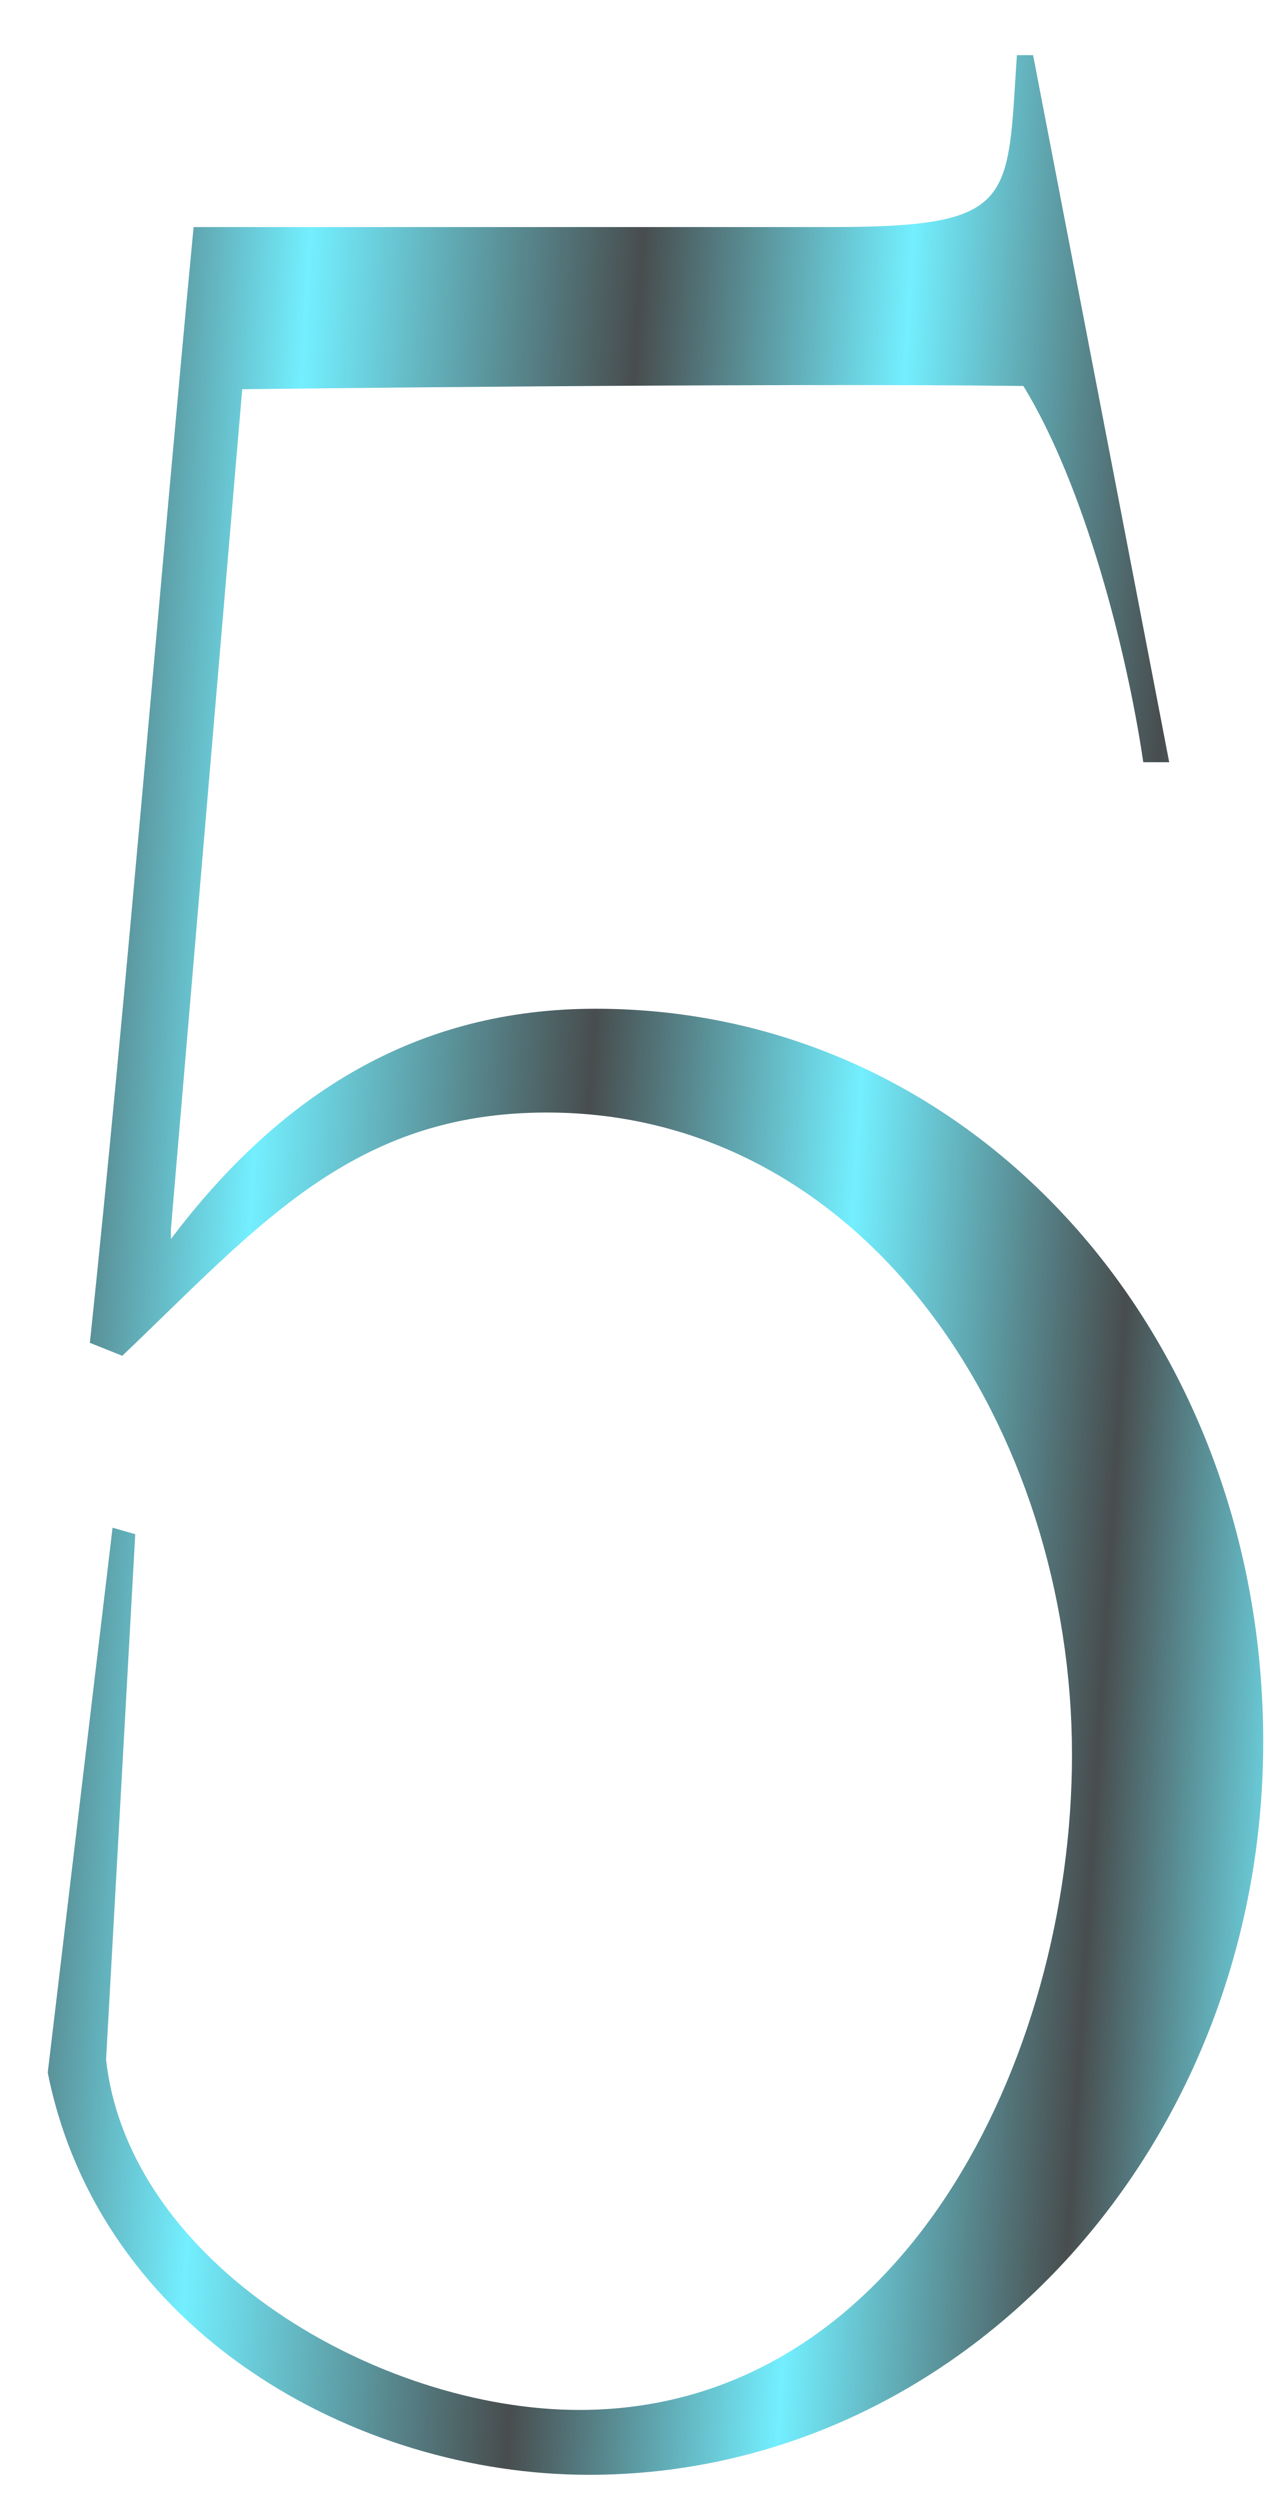 <?xml version="1.0" encoding="UTF-8"?> <svg xmlns="http://www.w3.org/2000/svg" width="19" height="37" viewBox="0 0 19 37" fill="none"> <path d="M0.707 30.672L1.667 22.608L2.003 22.704L1.571 30.48C1.907 33.504 5.603 35.664 8.579 35.664C13.331 35.664 15.875 30.48 15.875 25.968C15.875 21.168 12.851 16.464 8.099 16.464C5.219 16.464 3.827 18.144 1.811 20.064L1.331 19.872C1.859 14.88 2.387 8.4 2.867 3.36H12.323C15.059 3.36 14.915 2.976 15.059 0.816H15.299L17.315 11.28H16.931C16.691 9.648 16.067 7.2 15.155 5.712C11.315 5.664 3.587 5.76 3.587 5.76L2.531 18.192V18.336C4.163 16.176 6.179 14.928 8.819 14.928C14.435 14.928 18.707 19.776 18.707 25.776C18.707 31.776 14.243 36.624 8.723 36.624C5.267 36.624 1.475 34.512 0.707 30.672Z" fill="url(#paint0_linear_965_28)"></path> <defs> <linearGradient id="paint0_linear_965_28" x1="2.965" y1="-34" x2="23.084" y2="-32.762" gradientUnits="userSpaceOnUse"> <stop offset="0.004" stop-color="#484D4E"></stop> <stop offset="0.195" stop-color="#73EFFF"></stop> <stop offset="0.439" stop-color="#484D4E"></stop> <stop offset="0.637" stop-color="#73EFFF"></stop> <stop offset="0.841" stop-color="#484D4E"></stop> <stop offset="1" stop-color="#73EFFF"></stop> </linearGradient> </defs> </svg> 
